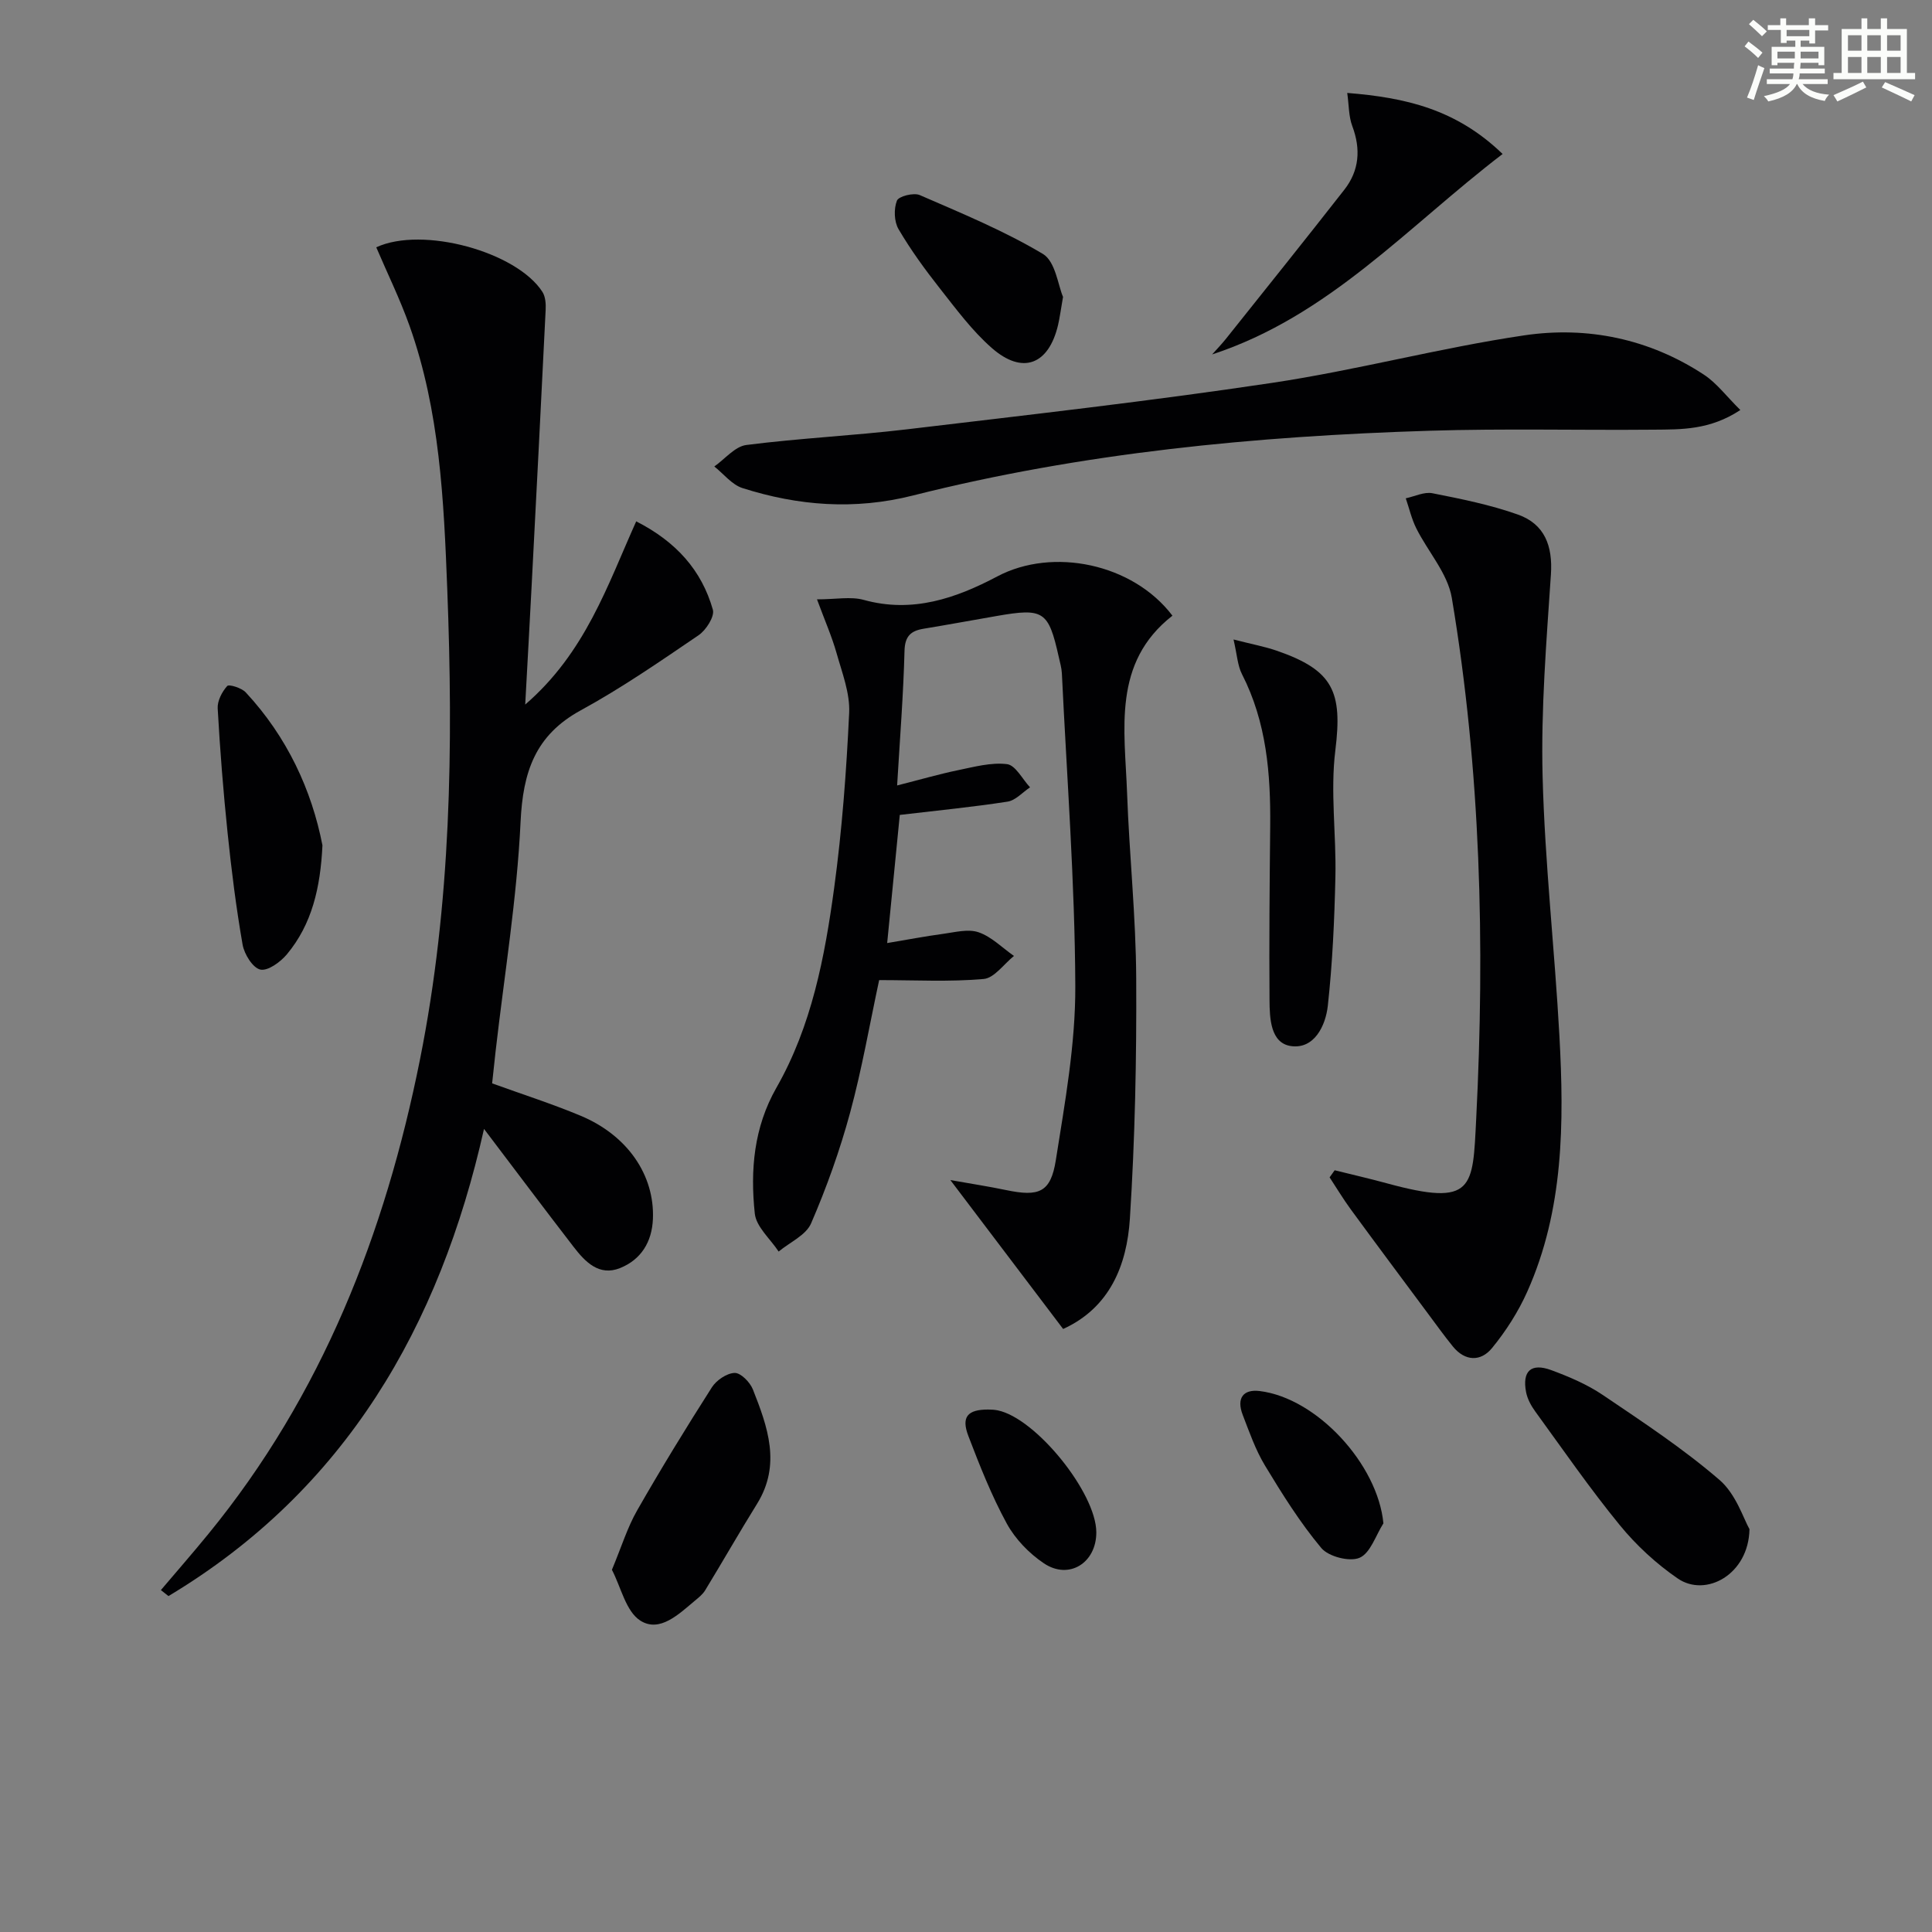 <svg enable-background="new 0 0 400 400" viewBox="0 0 400 400" xmlns="http://www.w3.org/2000/svg"><rect x="0" y="0" width="400" height="400" fill="#808080" stroke="none"/><g fill="#010103"><path d="m33.31 329.21c3.28-3.87 6.63-7.7 9.84-11.63 23.52-28.76 36.58-62.16 43.8-98.21 6.45-32.22 6.91-64.78 5.65-97.4-.71-18.39-1.54-36.89-7.81-54.51-1.98-5.55-4.59-10.87-6.89-16.26 9.59-4.44 29.07.93 34.4 9.23.64 1 .74 2.51.67 3.76-.93 19.09-1.92 38.17-2.91 57.25-.4 7.71-.83 15.41-1.32 24.43 12.46-10.76 17-24.62 22.98-37.93 8.26 4.21 13.55 10.12 15.87 18.29.4 1.41-1.41 4.24-2.96 5.29-7.97 5.42-15.94 10.93-24.38 15.54-9.46 5.16-11.98 12.78-12.47 23.08-.75 15.88-3.36 31.68-5.17 47.51-.24 2.13-.46 4.27-.72 6.65 6.24 2.26 12.37 4.22 18.29 6.69 9.79 4.08 15.37 12.35 15 21.38-.2 4.82-2.49 8.43-6.8 10.17-4.35 1.75-7.24-1.3-9.63-4.4-6.08-7.88-12.05-15.85-18.54-24.41-9.18 40.92-28.71 74.77-65.33 96.72-.52-.41-1.05-.83-1.57-1.24z"/><path d="m185.74 162.62c4.97-1.26 8.73-2.36 12.56-3.15 3.37-.69 6.9-1.67 10.2-1.26 1.76.22 3.18 3.11 4.76 4.8-1.54 1.02-2.99 2.7-4.65 2.96-7.14 1.11-14.35 1.81-22.32 2.75-.79 8-1.67 16.98-2.61 26.53 4.14-.69 7.83-1.4 11.54-1.9 2.46-.33 5.22-1.08 7.39-.33 2.68.92 4.9 3.21 7.32 4.9-2.09 1.67-4.07 4.58-6.29 4.77-7.06.62-14.2.23-21.62.23-1.95 9.06-3.55 18.36-6.01 27.43-2.12 7.81-4.87 15.51-8.08 22.93-1.06 2.46-4.41 3.92-6.72 5.84-1.72-2.62-4.65-5.11-4.94-7.88-.95-8.97-.21-17.81 4.48-26.04 7.3-12.79 10.01-27.07 11.96-41.4 1.63-12 2.53-24.12 3.1-36.22.19-4.07-1.46-8.28-2.6-12.33-.97-3.44-2.43-6.75-4.06-11.16 3.95 0 7-.63 9.67.11 10.09 2.8 19.09-.33 27.68-4.87 11.46-6.06 28.04-2.68 36.24 8.14-12.5 9.76-9.86 23.57-9.39 36.73.46 12.79 1.83 25.57 1.89 38.36.09 16.59-.25 33.21-1.31 49.76-.62 9.67-4.19 18.45-13.82 22.83-7.69-10.16-15.15-20.01-23.35-30.83 4.34.77 7.95 1.32 11.53 2.07 6.82 1.42 9.25.52 10.31-6.21 1.89-11.94 4.08-24.02 4.03-36.04-.09-21.58-1.75-43.16-2.78-64.73-.06-1.15-.4-2.28-.65-3.42-2.13-9.5-3.12-10.15-12.82-8.46-5.07.88-10.12 1.81-15.2 2.65-2.65.44-3.83 1.58-3.91 4.57-.23 8.92-.93 17.83-1.53 27.87z"/><path d="m276.33 242.29c3.6.9 7.22 1.72 10.8 2.7 18.14 4.95 17.77.98 18.5-13.34 1.83-36.08.95-72.16-5.05-107.87-.85-5.07-4.95-9.57-7.36-14.41-.97-1.95-1.46-4.13-2.17-6.2 1.85-.39 3.81-1.39 5.52-1.05 5.97 1.18 12 2.39 17.71 4.42 5.51 1.96 7.22 6.46 6.82 12.4-.93 13.92-2.08 27.89-1.72 41.8.46 17.93 2.5 35.81 3.48 53.73.98 18.01.91 36.02-6.65 52.94-1.86 4.17-4.41 8.16-7.3 11.69-2.32 2.84-5.58 2.79-8.12-.34-1.78-2.19-3.42-4.49-5.11-6.75-5.34-7.19-10.71-14.37-16-21.6-1.57-2.14-2.94-4.43-4.4-6.65.34-.5.69-.98 1.05-1.47z"/><path d="m360.32 84.89c-6.33 4.17-12.21 4.02-17.96 4.07-15.45.14-30.91-.26-46.35.22-36.09 1.12-71.93 4.55-107.04 13.42-12.02 3.03-23.69 2.13-35.25-1.55-2.19-.7-3.9-2.94-5.83-4.47 2.2-1.54 4.27-4.15 6.63-4.45 11.03-1.41 22.18-1.93 33.22-3.24 25.21-3 50.46-5.85 75.56-9.61 17.53-2.62 34.76-7.26 52.29-9.85 13.07-1.93 25.86.71 37.17 8.13 2.66 1.74 4.66 4.47 7.56 7.33z"/><path d="m255.39 132.4c3.91 1 6.52 1.48 9 2.34 11.67 4.04 13.58 8.49 12.08 20.6-1.07 8.61.21 17.48.01 26.22-.2 8.91-.6 17.83-1.57 26.68-.46 4.14-2.81 9.01-7.61 8.34-4.26-.6-4.44-5.75-4.46-9.54-.09-11.98.02-23.96.14-35.94.11-10.89-.75-21.56-5.84-31.52-.92-1.79-1.01-4-1.75-7.18z"/><path d="m362.21 316.59c-.16 9.41-9.05 14.2-14.85 10.22-4.46-3.06-8.6-6.88-12.02-11.07-6.19-7.57-11.76-15.64-17.51-23.55-.85-1.17-1.6-2.57-1.87-3.96-.84-4.37 1.03-6.1 5.21-4.56 3.71 1.37 7.46 2.97 10.71 5.17 8.24 5.57 16.6 11.08 24.11 17.55 3.45 2.96 5.01 8.11 6.22 10.2z"/><path d="m311.1 31.88c-19.62 14.99-35.88 33.54-60.14 41.5.98-1.1 2.01-2.16 2.92-3.31 8.17-10.24 16.37-20.46 24.44-30.78 3.11-3.97 3.45-8.4 1.66-13.18-.76-2.01-.69-4.33-1.05-6.87 12.02.97 22.52 3.32 32.17 12.64z"/><path d="m126.69 325.01c2-4.8 3.21-8.78 5.22-12.29 4.93-8.63 10.13-17.11 15.47-25.48.94-1.48 3.09-2.94 4.72-2.99 1.26-.04 3.18 1.92 3.77 3.4 3.06 7.74 5.91 15.57.87 23.7-3.67 5.91-7.12 11.96-10.74 17.9-.5.83-1.33 1.49-2.1 2.13-3.34 2.79-7.31 6.71-11.33 4.15-3-1.92-4-6.93-5.88-10.52z"/><path d="m66.76 175.02c-.42 8.77-2.17 16.34-7.37 22.57-1.33 1.59-3.94 3.49-5.49 3.15-1.57-.35-3.32-3.18-3.67-5.15-1.34-7.66-2.31-15.41-3.11-23.15-.89-8.57-1.57-17.16-2.05-25.76-.09-1.56.89-3.45 1.97-4.65.37-.41 2.98.39 3.84 1.32 8.56 9.21 13.65 20.2 15.88 31.67z"/><path d="m220.09 61.47c-.5 2.87-.69 4.36-1.03 5.82-1.95 8.25-7.36 10.34-13.73 4.75-4.07-3.57-7.38-8.06-10.76-12.35-3.08-3.91-6.03-7.97-8.54-12.25-.92-1.57-1-4.2-.33-5.9.36-.91 3.47-1.7 4.73-1.15 8.65 3.76 17.44 7.38 25.5 12.19 2.6 1.56 3.14 6.56 4.16 8.89z"/><path d="m286.42 315.39c-1.59 2.49-2.68 6.15-4.93 7.13-2.05.89-6.43-.23-7.93-2.02-4.41-5.27-8.1-11.19-11.67-17.09-1.95-3.23-3.22-6.9-4.59-10.45-1.35-3.48.09-5.38 3.51-4.96 11.85 1.46 24.44 15.15 25.61 27.39z"/><path d="m226.98 317.23c.03 6.33-5.64 9.94-10.85 6.44-3.06-2.05-5.93-5.02-7.69-8.24-3.15-5.77-5.59-11.96-7.95-18.12-1.52-3.96-.16-5.49 4.1-5.48.66 0 1.34.04 1.98.17 7.9 1.62 20.37 17.06 20.41 25.23z"/></g><path d="m361.2 9.6.8-1c.9.7 1.9 1.4 2.9 2.3l-.9 1.1c-1-1-2-1.8-2.8-2.4zm.5 10.6c.9-2.1 1.6-4.3 2.3-6.7.4.2.8.4 1.3.6-.7 2.1-1.5 4.3-2.2 6.6zm.4-15.2.9-.9c1 .8 2 1.6 2.8 2.4l-1 1c-.9-.9-1.8-1.7-2.7-2.5zm12.5-1.2h1.2v1.4h2.7v1.1h-2.7v2.7h-1.2v-.6h-1.8v1.3h4.9v3.8h-1.2v-.5h-3.7c0 .4-.1.9-.1 1.2h5.1v1h-5.2c0 .5-.1.9-.2 1.2h6v1h-5.2c1.1 1.3 2.9 2 5.5 2.2-.4.4-.7.8-.9 1.3-2.9-.5-4.8-1.6-5.7-3.5h-.1c-.8 1.7-2.7 2.9-5.9 3.6-.2-.4-.6-.8-.9-1.1 2.8-.6 4.6-1.4 5.4-2.5h-4.8v-1h5.3c.1-.3.2-.7.2-1.2h-4.9v-1h5c0-.4 0-.8.1-1.2h-3.5v.5h-1.2v-3.8h4.9v-1.3h-1.8v.5h-1.2v-2.7h-2.7v-1h2.6v-1.4h1.2v1.4h4.7v-1.4zm-6.6 8.3h3.6c0-.4 0-.9 0-1.4h-3.6zm1.9-4.6h4.7v-1.3h-4.7zm6.6 3.2h-3.7v1.4h3.7z" fill="#fbfcfa"/><path d="m385.3 3.8h1.3v2.2h2.8v-2.2h1.3v2.2h4.1v9.1h1.7v1.3h-16.9v-1.3h1.7v-9.1h4.1v-2.2zm.4 13.1.7 1.2c-1.8.9-3.8 1.9-6 2.9-.2-.4-.5-.8-.8-1.3 2.3-1 4.3-1.9 6.1-2.8zm-3.1-6.4h2.8v-3.2h-2.8zm0 4.6h2.8v-3.3h-2.8zm4-4.6h2.8v-3.2h-2.8zm0 4.6h2.8v-3.3h-2.8zm3.7 1.9c2.1.9 4.1 1.8 6.1 2.7l-.7 1.3c-2.2-1.1-4.2-2-6.1-2.9zm3.2-9.7h-2.8v3.2h2.8zm-2.8 7.8h2.8v-3.3h-2.8z" fill="#fbfcfa"/></svg>
